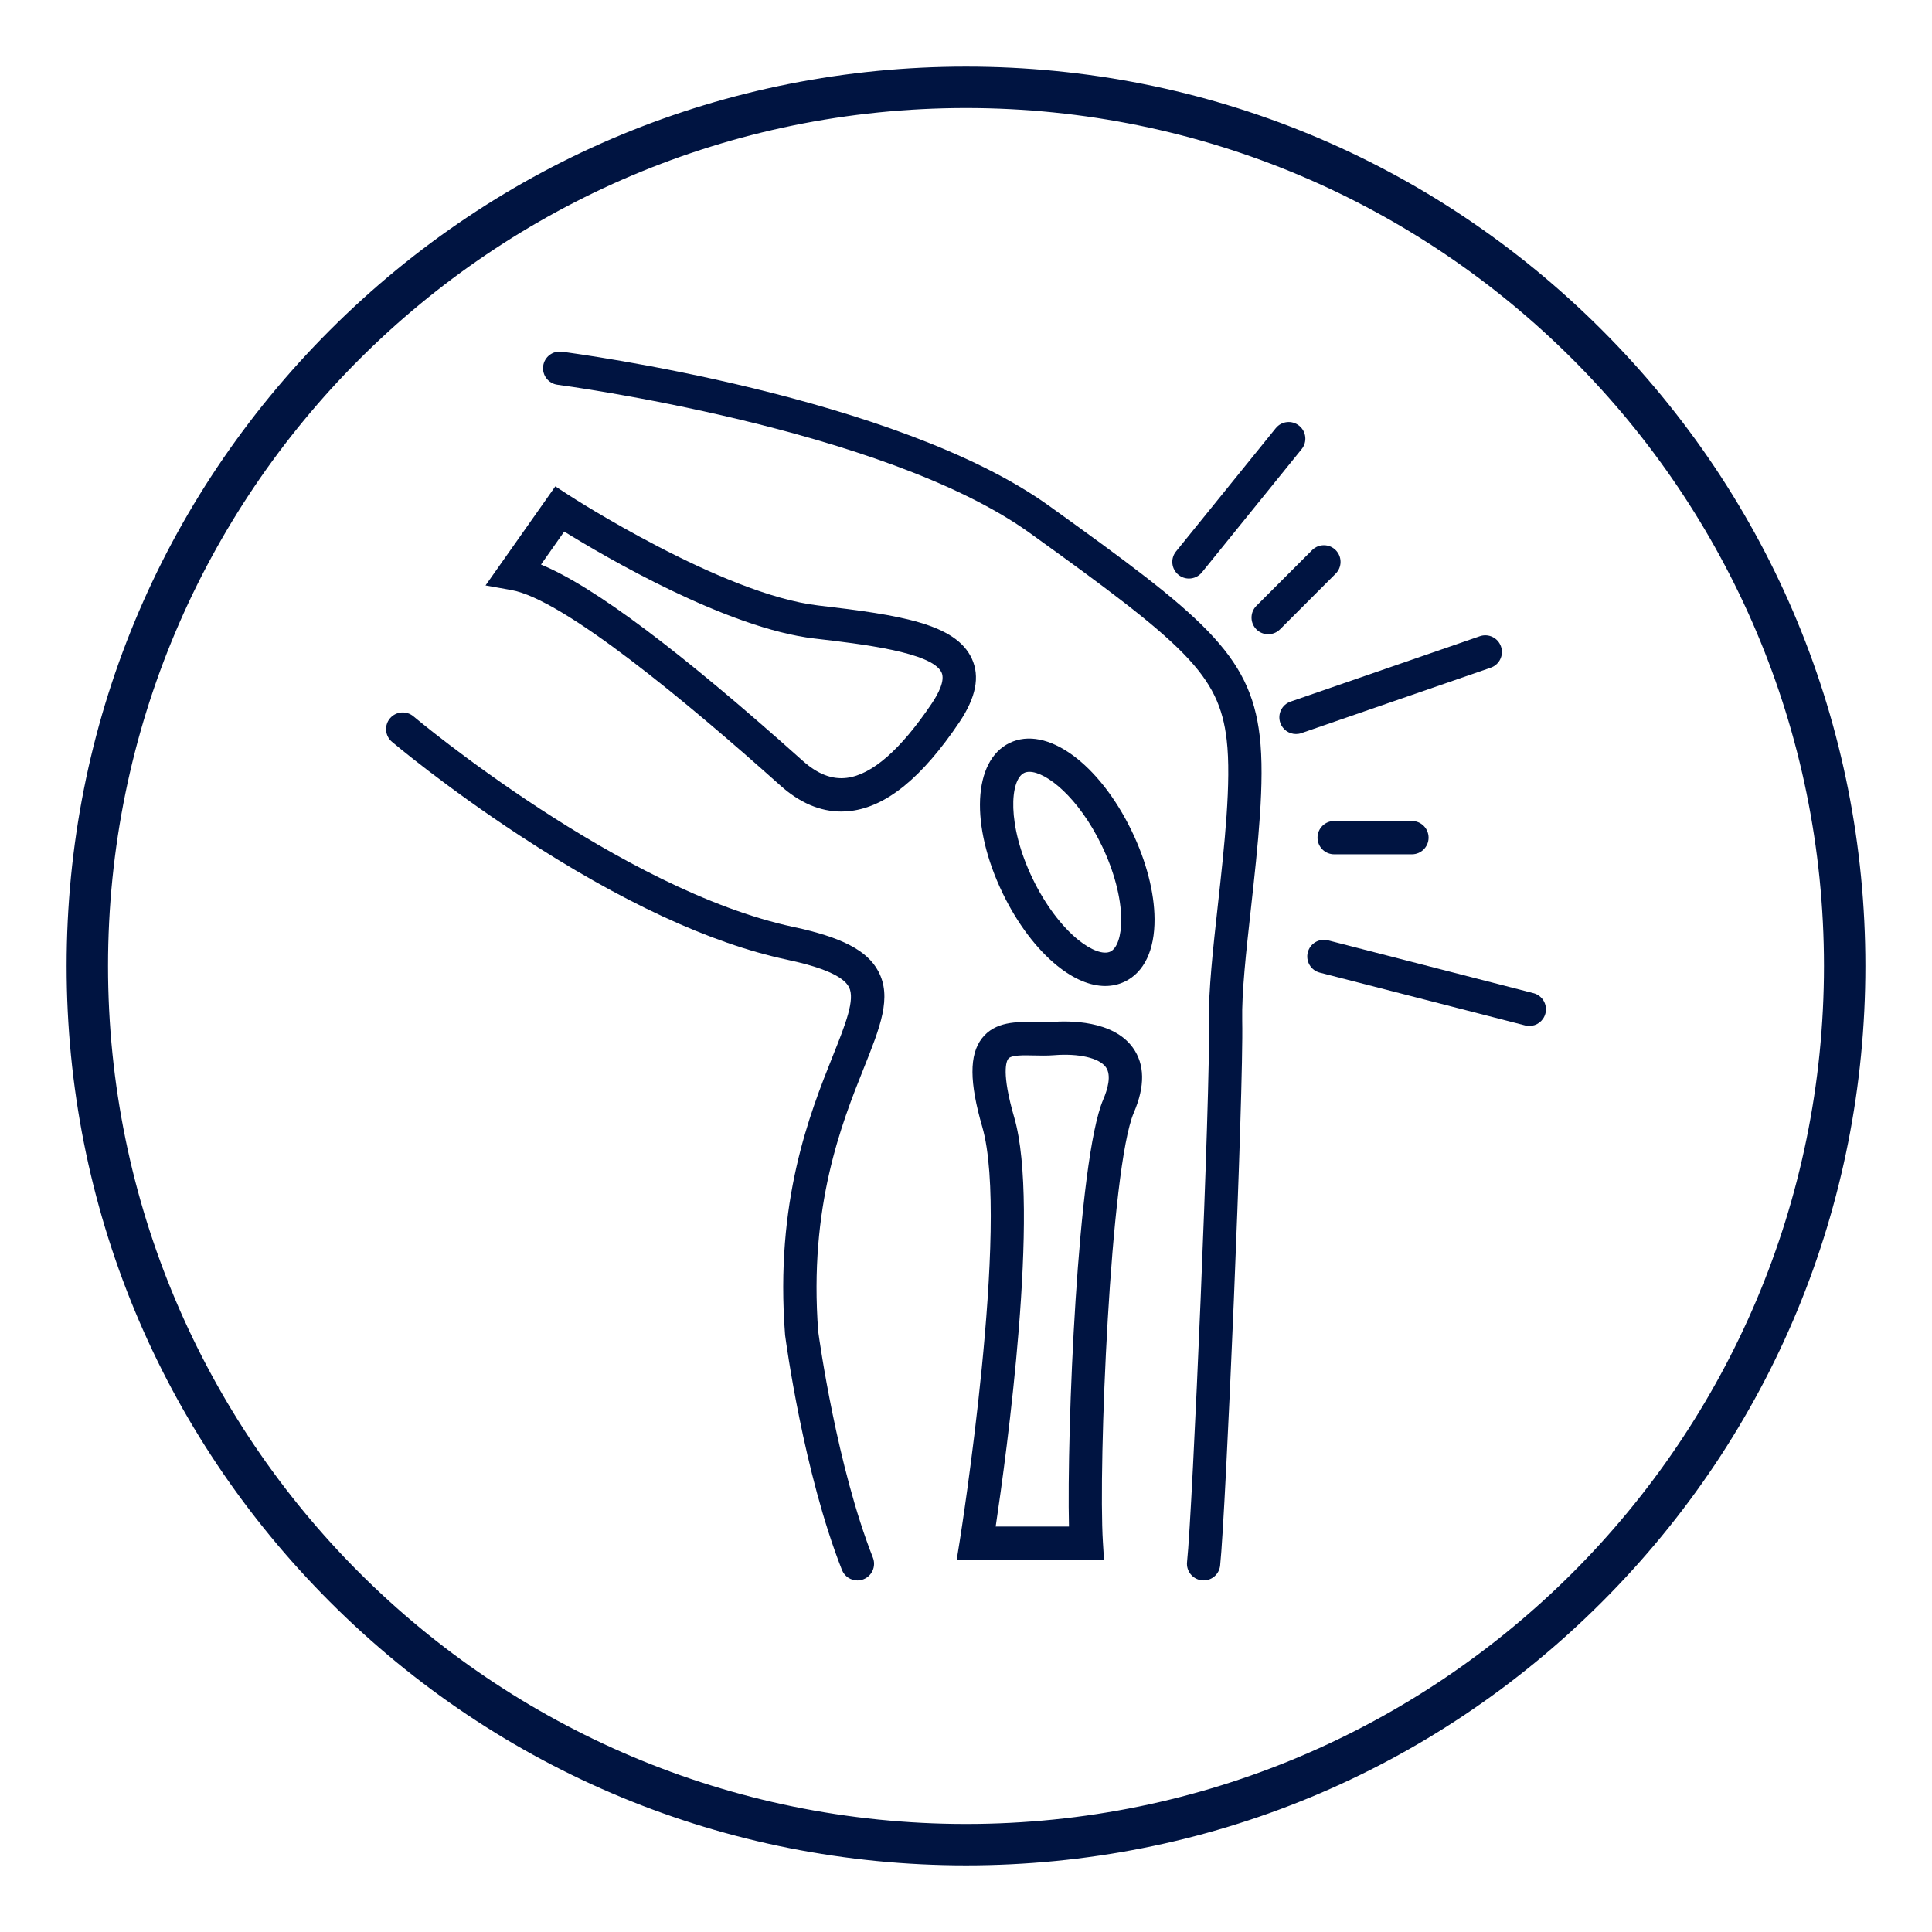 <?xml version="1.0" encoding="utf-8"?>
<!-- Generator: Adobe Illustrator 24.1.0, SVG Export Plug-In . SVG Version: 6.00 Build 0)  -->
<svg version="1.1" xmlns="http://www.w3.org/2000/svg" xmlns:xlink="http://www.w3.org/1999/xlink" x="0px" y="0px"
	 viewBox="0 0 580 580" style="enable-background:new 0 0 580 580;" xml:space="preserve">
<style type="text/css">
	.st0{fill:#001441;}
</style>
<g id="Background">
</g>
<g id="Layer_5">
</g>
<g id="Icons">
	<path class="st0" d="M290,32.43c142.25,0,257.57,115.32,257.57,257.57c0,142.25-115.32,257.57-257.57,257.57
		C147.75,547.57,32.43,432.25,32.43,290C32.43,147.75,147.75,32.43,290,32.43 M290,20c-72.12,0-139.92,28.08-190.92,79.08
		S20,217.88,20,290s28.09,139.92,79.08,190.92S217.88,560,290,560s139.92-28.08,190.92-79.08c51-51,79.08-118.8,79.08-190.92
		s-28.09-139.92-79.08-190.92C429.92,48.08,362.12,20,290,20L290,20z"/>
	<g>
		<path class="st0" d="M314.93,151.85c-45.85-32.94-142.2-45.73-146.27-46.26c-2.74-0.35-5.25,1.58-5.6,4.32
			c-0.35,2.74,1.58,5.25,4.32,5.6c0.97,0.13,97.9,12.97,141.72,44.46c46.63,33.5,56.86,42.54,59.16,62.14
			c1.46,12.42-0.71,32.08-2.63,49.42c-1.48,13.39-2.88,26.03-2.69,35.09c0.45,21.2-4.93,147.02-6.58,162.29
			c-0.3,2.75,1.69,5.21,4.43,5.51c0.18,0.02,0.36,0.03,0.54,0.03c2.52,0,4.69-1.9,4.96-4.46c1.67-15.39,7.09-142.22,6.63-163.58
			c-0.18-8.4,1.18-20.73,2.63-33.78c2.07-18.75,4.22-38.14,2.62-51.69C375.3,196.29,360.68,184.72,314.93,151.85z"/>
		<path class="st0" d="M263.67,291.57c-3.32-6.22-10.94-10.19-25.47-13.29c-51.85-11.05-113.46-62.7-114.07-63.22
			c-2.11-1.78-5.26-1.52-7.05,0.59c-1.78,2.11-1.52,5.26,0.59,7.05c0.65,0.55,16.12,13.58,38.47,28.22
			c30.18,19.77,57.09,32.27,79.97,37.15c10.89,2.32,17.02,5.01,18.73,8.22c1.97,3.7-1.02,11.2-4.82,20.7
			c-6.94,17.39-17.43,43.66-14.34,83.71l0.03,0.27c0.22,1.66,5.5,41.02,17.04,70.32c0.78,1.97,2.66,3.17,4.65,3.17
			c0.61,0,1.23-0.11,1.83-0.35c2.57-1.01,3.83-3.92,2.82-6.49c-10.77-27.34-16.07-65.33-16.41-67.83
			c-2.88-37.66,7.07-62.59,13.66-79.09C264.26,308.31,267.83,299.37,263.67,291.57z"/>
		<path class="st0" d="M291.75,197.73c-4.8-10.44-21.37-13.09-46.09-15.96c-28.86-3.35-74.46-32.83-74.91-33.13l-4.04-2.63
			l-20.95,29.74l7.74,1.38c15.65,2.78,52.56,33.45,80.77,58.69c5.8,5.19,11.93,7.81,18.27,7.81c0.96,0,1.93-0.06,2.9-0.18
			c10.74-1.34,21.38-10.04,32.55-26.61C293,209.38,294.23,203.13,291.75,197.73z M279.69,211.24c-9.33,13.84-17.9,21.33-25.49,22.28
			c-4.43,0.55-8.77-1.13-13.26-5.16c-36.84-32.96-62.68-52.35-78.53-58.88l6.97-9.9c12.22,7.56,48.93,29.07,75.14,32.11
			c14.07,1.63,35.34,4.1,38.15,10.21C283.77,204.33,281.66,208.32,279.69,211.24z"/>
		<path class="st0" d="M315.58,306.81c-1.53,0.12-3.21,0.08-4.98,0.04c-5.29-0.12-11.87-0.27-15.84,4.89
			c-3.8,4.94-3.76,13.13,0.12,26.54c8.4,28.96-6.59,123.25-6.74,124.2l-0.93,5.79h44.22l-0.33-5.31
			c-1.42-22.79,2.2-112.39,9.29-128.95c3.4-7.93,3.3-14.48-0.29-19.48C334.16,306.27,320.97,306.38,315.58,306.81z M331.2,330.08
			c-7.73,18.04-10.98,99.78-10.29,128.2h-22c3.22-21.52,13.42-95.73,5.58-122.78c-3.91-13.48-2.37-16.92-1.8-17.66
			c0.88-1.15,4.65-1.06,7.69-0.99c1.95,0.04,3.96,0.09,6-0.07c7.48-0.6,13.6,0.81,15.61,3.6C333.73,322.81,332.52,327,331.2,330.08z
			"/>
		<path class="st0" d="M303.1,223.03c-11.04,5.33-11.93,24.75-2.07,45.17c4.35,9.02,10.18,16.75,16.41,21.77
			c4.96,3.99,9.88,6.03,14.36,6.03c2.08,0,4.05-0.44,5.89-1.33c5.81-2.8,8.97-9.47,8.91-18.78c-0.05-8-2.48-17.37-6.84-26.39
			C329.9,229.08,314.14,217.7,303.1,223.03z M333.35,285.67c-2.04,0.99-5.73-0.35-9.63-3.49c-5.02-4.04-10.01-10.72-13.68-18.32
			c-7.9-16.37-6.81-29.78-2.59-31.82c0.45-0.22,0.99-0.33,1.59-0.33c5,0,14.67,7.53,21.72,22.14c3.67,7.6,5.8,15.66,5.84,22.11
			C336.64,280.96,335.39,284.68,333.35,285.67z"/>
		<path class="st0" d="M400.98,172.21c1.95-1.95,1.95-5.12,0-7.07c-1.95-1.95-5.12-1.95-7.07,0l-16.73,16.73
			c-1.95,1.95-1.95,5.12,0,7.07c0.98,0.98,2.26,1.46,3.54,1.46s2.56-0.49,3.54-1.46L400.98,172.21z"/>
		<path class="st0" d="M450.61,194.09c-0.9-2.61-3.75-4-6.36-3.09l-56.81,19.63c-2.61,0.9-4,3.75-3.09,6.36
			c0.71,2.07,2.65,3.37,4.73,3.37c0.54,0,1.09-0.09,1.63-0.28l56.81-19.63C450.13,199.55,451.52,196.7,450.61,194.09z"/>
		<path class="st0" d="M400.53,246.47c-2.76,0-5,2.24-5,5s2.24,5,5,5h23.34c2.76,0,5-2.24,5-5s-2.24-5-5-5H400.53z"/>
		<path class="st0" d="M460.35,298.15l-61.65-15.85c-2.67-0.69-5.4,0.92-6.09,3.6c-0.69,2.67,0.92,5.4,3.6,6.09l61.65,15.85
			c0.42,0.11,0.84,0.16,1.25,0.16c2.23,0,4.26-1.5,4.84-3.76C464.63,301.56,463.02,298.84,460.35,298.15z"/>
		<path class="st0" d="M353.79,172.57c0.93,0.75,2.04,1.11,3.14,1.11c1.46,0,2.9-0.63,3.89-1.85l29.94-36.99
			c1.74-2.15,1.41-5.29-0.74-7.03c-2.15-1.74-5.29-1.41-7.03,0.74l-29.94,36.99C351.31,167.68,351.64,170.83,353.79,172.57z"/>
	</g>
</g>
<g id="Text">
</g>
</svg>
